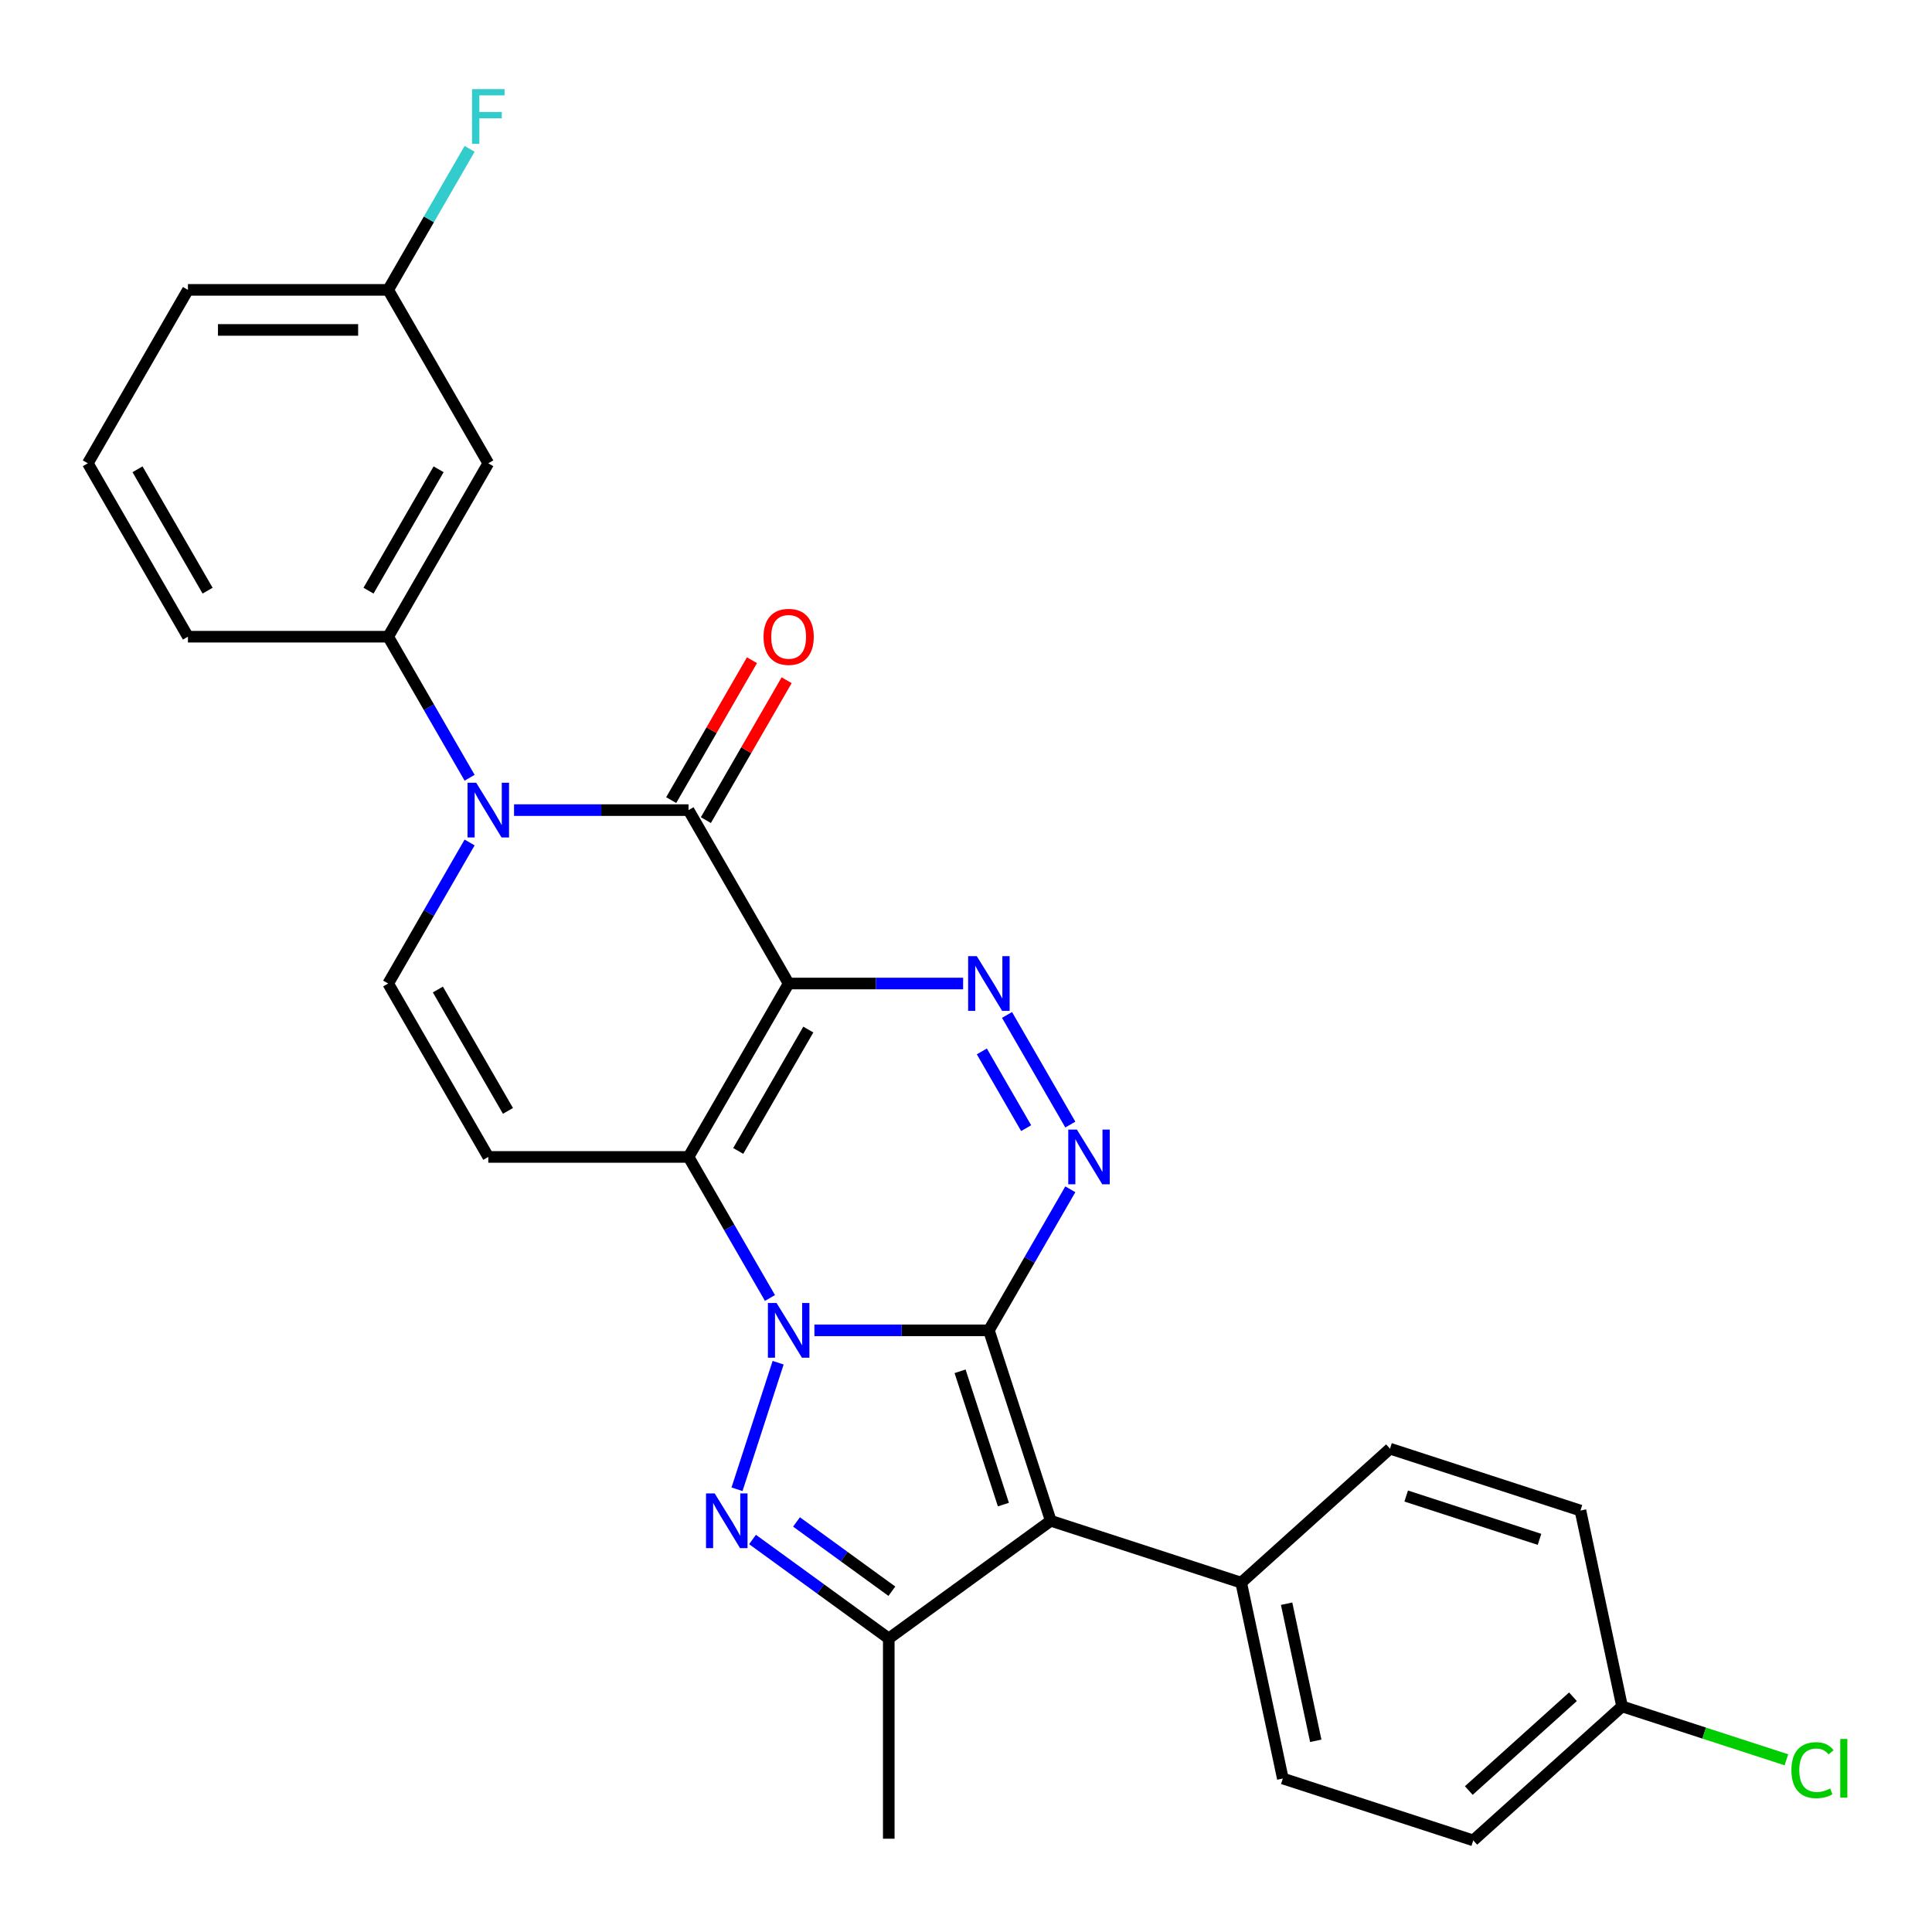 <?xml version='1.0' encoding='iso-8859-1'?>
<svg version='1.1' baseProfile='full'
              xmlns='http://www.w3.org/2000/svg'
                      xmlns:rdkit='http://www.rdkit.org/xml'
                      xmlns:xlink='http://www.w3.org/1999/xlink'
                  xml:space='preserve'
width='1000px' height='1000px' viewBox='0 0 1000 1000'>
<!-- END OF HEADER -->
<rect style='opacity:1.0;fill:#FFFFFF;stroke:none' width='1000' height='1000' x='0' y='0'> </rect>
<path class='bond-0' d='M 511.845,688.582 L 466.689,688.582' style='fill:none;fill-rule:evenodd;stroke:#000000;stroke-width:6px;stroke-linecap:butt;stroke-linejoin:miter;stroke-opacity:1' />
<path class='bond-0' d='M 466.689,688.582 L 421.534,688.582' style='fill:none;fill-rule:evenodd;stroke:#0000FF;stroke-width:6px;stroke-linecap:butt;stroke-linejoin:miter;stroke-opacity:1' />
<path class='bond-3' d='M 511.845,688.582 L 543.872,787.152' style='fill:none;fill-rule:evenodd;stroke:#000000;stroke-width:6px;stroke-linecap:butt;stroke-linejoin:miter;stroke-opacity:1' />
<path class='bond-3' d='M 496.935,709.773 L 519.354,778.772' style='fill:none;fill-rule:evenodd;stroke:#000000;stroke-width:6px;stroke-linecap:butt;stroke-linejoin:miter;stroke-opacity:1' />
<path class='bond-5' d='M 511.845,688.582 L 532.92,652.08' style='fill:none;fill-rule:evenodd;stroke:#000000;stroke-width:6px;stroke-linecap:butt;stroke-linejoin:miter;stroke-opacity:1' />
<path class='bond-5' d='M 532.92,652.08 L 553.995,615.577' style='fill:none;fill-rule:evenodd;stroke:#0000FF;stroke-width:6px;stroke-linecap:butt;stroke-linejoin:miter;stroke-opacity:1' />
<path class='bond-2' d='M 398.531,671.831 L 377.456,635.329' style='fill:none;fill-rule:evenodd;stroke:#0000FF;stroke-width:6px;stroke-linecap:butt;stroke-linejoin:miter;stroke-opacity:1' />
<path class='bond-2' d='M 377.456,635.329 L 356.381,598.826' style='fill:none;fill-rule:evenodd;stroke:#000000;stroke-width:6px;stroke-linecap:butt;stroke-linejoin:miter;stroke-opacity:1' />
<path class='bond-4' d='M 402.76,705.334 L 381.475,770.841' style='fill:none;fill-rule:evenodd;stroke:#0000FF;stroke-width:6px;stroke-linecap:butt;stroke-linejoin:miter;stroke-opacity:1' />
<path class='bond-1' d='M 408.203,509.069 L 453.358,509.069' style='fill:none;fill-rule:evenodd;stroke:#000000;stroke-width:6px;stroke-linecap:butt;stroke-linejoin:miter;stroke-opacity:1' />
<path class='bond-1' d='M 453.358,509.069 L 498.514,509.069' style='fill:none;fill-rule:evenodd;stroke:#0000FF;stroke-width:6px;stroke-linecap:butt;stroke-linejoin:miter;stroke-opacity:1' />
<path class='bond-6' d='M 408.203,509.069 L 356.381,419.312' style='fill:none;fill-rule:evenodd;stroke:#000000;stroke-width:6px;stroke-linecap:butt;stroke-linejoin:miter;stroke-opacity:1' />
<path class='bond-29' d='M 408.203,509.069 L 356.381,598.826' style='fill:none;fill-rule:evenodd;stroke:#000000;stroke-width:6px;stroke-linecap:butt;stroke-linejoin:miter;stroke-opacity:1' />
<path class='bond-29' d='M 418.381,532.897 L 382.106,595.726' style='fill:none;fill-rule:evenodd;stroke:#000000;stroke-width:6px;stroke-linecap:butt;stroke-linejoin:miter;stroke-opacity:1' />
<path class='bond-10' d='M 356.381,598.826 L 252.739,598.826' style='fill:none;fill-rule:evenodd;stroke:#000000;stroke-width:6px;stroke-linecap:butt;stroke-linejoin:miter;stroke-opacity:1' />
<path class='bond-9' d='M 543.872,787.152 L 460.024,848.072' style='fill:none;fill-rule:evenodd;stroke:#000000;stroke-width:6px;stroke-linecap:butt;stroke-linejoin:miter;stroke-opacity:1' />
<path class='bond-13' d='M 543.872,787.152 L 642.442,819.179' style='fill:none;fill-rule:evenodd;stroke:#000000;stroke-width:6px;stroke-linecap:butt;stroke-linejoin:miter;stroke-opacity:1' />
<path class='bond-28' d='M 389.506,796.838 L 424.765,822.455' style='fill:none;fill-rule:evenodd;stroke:#0000FF;stroke-width:6px;stroke-linecap:butt;stroke-linejoin:miter;stroke-opacity:1' />
<path class='bond-28' d='M 424.765,822.455 L 460.024,848.072' style='fill:none;fill-rule:evenodd;stroke:#000000;stroke-width:6px;stroke-linecap:butt;stroke-linejoin:miter;stroke-opacity:1' />
<path class='bond-28' d='M 412.268,787.753 L 436.949,805.685' style='fill:none;fill-rule:evenodd;stroke:#0000FF;stroke-width:6px;stroke-linecap:butt;stroke-linejoin:miter;stroke-opacity:1' />
<path class='bond-28' d='M 436.949,805.685 L 461.63,823.617' style='fill:none;fill-rule:evenodd;stroke:#000000;stroke-width:6px;stroke-linecap:butt;stroke-linejoin:miter;stroke-opacity:1' />
<path class='bond-7' d='M 553.995,582.075 L 521.237,525.336' style='fill:none;fill-rule:evenodd;stroke:#0000FF;stroke-width:6px;stroke-linecap:butt;stroke-linejoin:miter;stroke-opacity:1' />
<path class='bond-7' d='M 531.13,583.928 L 508.199,544.211' style='fill:none;fill-rule:evenodd;stroke:#0000FF;stroke-width:6px;stroke-linecap:butt;stroke-linejoin:miter;stroke-opacity:1' />
<path class='bond-8' d='M 356.381,419.312 L 311.226,419.312' style='fill:none;fill-rule:evenodd;stroke:#000000;stroke-width:6px;stroke-linecap:butt;stroke-linejoin:miter;stroke-opacity:1' />
<path class='bond-8' d='M 311.226,419.312 L 266.07,419.312' style='fill:none;fill-rule:evenodd;stroke:#0000FF;stroke-width:6px;stroke-linecap:butt;stroke-linejoin:miter;stroke-opacity:1' />
<path class='bond-15' d='M 365.357,424.494 L 386.259,388.291' style='fill:none;fill-rule:evenodd;stroke:#000000;stroke-width:6px;stroke-linecap:butt;stroke-linejoin:miter;stroke-opacity:1' />
<path class='bond-15' d='M 386.259,388.291 L 407.161,352.088' style='fill:none;fill-rule:evenodd;stroke:#FF0000;stroke-width:6px;stroke-linecap:butt;stroke-linejoin:miter;stroke-opacity:1' />
<path class='bond-15' d='M 347.406,414.13 L 368.307,377.927' style='fill:none;fill-rule:evenodd;stroke:#000000;stroke-width:6px;stroke-linecap:butt;stroke-linejoin:miter;stroke-opacity:1' />
<path class='bond-15' d='M 368.307,377.927 L 389.209,341.724' style='fill:none;fill-rule:evenodd;stroke:#FF0000;stroke-width:6px;stroke-linecap:butt;stroke-linejoin:miter;stroke-opacity:1' />
<path class='bond-12' d='M 243.068,402.561 L 221.993,366.058' style='fill:none;fill-rule:evenodd;stroke:#0000FF;stroke-width:6px;stroke-linecap:butt;stroke-linejoin:miter;stroke-opacity:1' />
<path class='bond-12' d='M 221.993,366.058 L 200.918,329.555' style='fill:none;fill-rule:evenodd;stroke:#000000;stroke-width:6px;stroke-linecap:butt;stroke-linejoin:miter;stroke-opacity:1' />
<path class='bond-31' d='M 243.068,436.063 L 221.993,472.566' style='fill:none;fill-rule:evenodd;stroke:#0000FF;stroke-width:6px;stroke-linecap:butt;stroke-linejoin:miter;stroke-opacity:1' />
<path class='bond-31' d='M 221.993,472.566 L 200.918,509.069' style='fill:none;fill-rule:evenodd;stroke:#000000;stroke-width:6px;stroke-linecap:butt;stroke-linejoin:miter;stroke-opacity:1' />
<path class='bond-20' d='M 460.024,848.072 L 460.024,951.714' style='fill:none;fill-rule:evenodd;stroke:#000000;stroke-width:6px;stroke-linecap:butt;stroke-linejoin:miter;stroke-opacity:1' />
<path class='bond-11' d='M 252.739,598.826 L 200.918,509.069' style='fill:none;fill-rule:evenodd;stroke:#000000;stroke-width:6px;stroke-linecap:butt;stroke-linejoin:miter;stroke-opacity:1' />
<path class='bond-11' d='M 262.917,574.998 L 226.643,512.168' style='fill:none;fill-rule:evenodd;stroke:#000000;stroke-width:6px;stroke-linecap:butt;stroke-linejoin:miter;stroke-opacity:1' />
<path class='bond-14' d='M 200.918,329.555 L 252.739,239.798' style='fill:none;fill-rule:evenodd;stroke:#000000;stroke-width:6px;stroke-linecap:butt;stroke-linejoin:miter;stroke-opacity:1' />
<path class='bond-14' d='M 190.74,305.727 L 227.015,242.898' style='fill:none;fill-rule:evenodd;stroke:#000000;stroke-width:6px;stroke-linecap:butt;stroke-linejoin:miter;stroke-opacity:1' />
<path class='bond-25' d='M 200.918,329.555 L 97.276,329.555' style='fill:none;fill-rule:evenodd;stroke:#000000;stroke-width:6px;stroke-linecap:butt;stroke-linejoin:miter;stroke-opacity:1' />
<path class='bond-16' d='M 642.442,819.179 L 663.99,920.557' style='fill:none;fill-rule:evenodd;stroke:#000000;stroke-width:6px;stroke-linecap:butt;stroke-linejoin:miter;stroke-opacity:1' />
<path class='bond-16' d='M 665.949,830.076 L 681.033,901.041' style='fill:none;fill-rule:evenodd;stroke:#000000;stroke-width:6px;stroke-linecap:butt;stroke-linejoin:miter;stroke-opacity:1' />
<path class='bond-17' d='M 642.442,819.179 L 719.463,749.829' style='fill:none;fill-rule:evenodd;stroke:#000000;stroke-width:6px;stroke-linecap:butt;stroke-linejoin:miter;stroke-opacity:1' />
<path class='bond-18' d='M 252.739,239.798 L 200.918,150.041' style='fill:none;fill-rule:evenodd;stroke:#000000;stroke-width:6px;stroke-linecap:butt;stroke-linejoin:miter;stroke-opacity:1' />
<path class='bond-22' d='M 663.99,920.557 L 762.56,952.584' style='fill:none;fill-rule:evenodd;stroke:#000000;stroke-width:6px;stroke-linecap:butt;stroke-linejoin:miter;stroke-opacity:1' />
<path class='bond-21' d='M 719.463,749.829 L 818.033,781.856' style='fill:none;fill-rule:evenodd;stroke:#000000;stroke-width:6px;stroke-linecap:butt;stroke-linejoin:miter;stroke-opacity:1' />
<path class='bond-21' d='M 727.843,774.347 L 796.842,796.766' style='fill:none;fill-rule:evenodd;stroke:#000000;stroke-width:6px;stroke-linecap:butt;stroke-linejoin:miter;stroke-opacity:1' />
<path class='bond-23' d='M 200.918,150.041 L 221.993,113.539' style='fill:none;fill-rule:evenodd;stroke:#000000;stroke-width:6px;stroke-linecap:butt;stroke-linejoin:miter;stroke-opacity:1' />
<path class='bond-23' d='M 221.993,113.539 L 243.068,77.036' style='fill:none;fill-rule:evenodd;stroke:#33CCCC;stroke-width:6px;stroke-linecap:butt;stroke-linejoin:miter;stroke-opacity:1' />
<path class='bond-32' d='M 200.918,150.041 L 97.276,150.041' style='fill:none;fill-rule:evenodd;stroke:#000000;stroke-width:6px;stroke-linecap:butt;stroke-linejoin:miter;stroke-opacity:1' />
<path class='bond-32' d='M 185.372,170.77 L 112.822,170.77' style='fill:none;fill-rule:evenodd;stroke:#000000;stroke-width:6px;stroke-linecap:butt;stroke-linejoin:miter;stroke-opacity:1' />
<path class='bond-19' d='M 839.581,883.234 L 818.033,781.856' style='fill:none;fill-rule:evenodd;stroke:#000000;stroke-width:6px;stroke-linecap:butt;stroke-linejoin:miter;stroke-opacity:1' />
<path class='bond-24' d='M 839.581,883.234 L 882.11,897.052' style='fill:none;fill-rule:evenodd;stroke:#000000;stroke-width:6px;stroke-linecap:butt;stroke-linejoin:miter;stroke-opacity:1' />
<path class='bond-24' d='M 882.11,897.052 L 924.64,910.871' style='fill:none;fill-rule:evenodd;stroke:#00CC00;stroke-width:6px;stroke-linecap:butt;stroke-linejoin:miter;stroke-opacity:1' />
<path class='bond-30' d='M 839.581,883.234 L 762.56,952.584' style='fill:none;fill-rule:evenodd;stroke:#000000;stroke-width:6px;stroke-linecap:butt;stroke-linejoin:miter;stroke-opacity:1' />
<path class='bond-30' d='M 814.158,878.232 L 760.243,926.777' style='fill:none;fill-rule:evenodd;stroke:#000000;stroke-width:6px;stroke-linecap:butt;stroke-linejoin:miter;stroke-opacity:1' />
<path class='bond-26' d='M 97.276,329.555 L 45.455,239.798' style='fill:none;fill-rule:evenodd;stroke:#000000;stroke-width:6px;stroke-linecap:butt;stroke-linejoin:miter;stroke-opacity:1' />
<path class='bond-26' d='M 107.454,305.727 L 71.179,242.898' style='fill:none;fill-rule:evenodd;stroke:#000000;stroke-width:6px;stroke-linecap:butt;stroke-linejoin:miter;stroke-opacity:1' />
<path class='bond-27' d='M 45.455,239.798 L 97.276,150.041' style='fill:none;fill-rule:evenodd;stroke:#000000;stroke-width:6px;stroke-linecap:butt;stroke-linejoin:miter;stroke-opacity:1' />
<path  class='atom-1' d='M 401.943 674.422
L 411.223 689.422
Q 412.143 690.902, 413.623 693.582
Q 415.103 696.262, 415.183 696.422
L 415.183 674.422
L 418.943 674.422
L 418.943 702.742
L 415.063 702.742
L 405.103 686.342
Q 403.943 684.422, 402.703 682.222
Q 401.503 680.022, 401.143 679.342
L 401.143 702.742
L 397.463 702.742
L 397.463 674.422
L 401.943 674.422
' fill='#0000FF'/>
<path  class='atom-5' d='M 369.915 772.992
L 379.195 787.992
Q 380.115 789.472, 381.595 792.152
Q 383.075 794.832, 383.155 794.992
L 383.155 772.992
L 386.915 772.992
L 386.915 801.312
L 383.035 801.312
L 373.075 784.912
Q 371.915 782.992, 370.675 780.792
Q 369.475 778.592, 369.115 777.912
L 369.115 801.312
L 365.435 801.312
L 365.435 772.992
L 369.915 772.992
' fill='#0000FF'/>
<path  class='atom-6' d='M 557.406 584.666
L 566.686 599.666
Q 567.606 601.146, 569.086 603.826
Q 570.566 606.506, 570.646 606.666
L 570.646 584.666
L 574.406 584.666
L 574.406 612.986
L 570.526 612.986
L 560.566 596.586
Q 559.406 594.666, 558.166 592.466
Q 556.966 590.266, 556.606 589.586
L 556.606 612.986
L 552.926 612.986
L 552.926 584.666
L 557.406 584.666
' fill='#0000FF'/>
<path  class='atom-8' d='M 505.585 494.909
L 514.865 509.909
Q 515.785 511.389, 517.265 514.069
Q 518.745 516.749, 518.825 516.909
L 518.825 494.909
L 522.585 494.909
L 522.585 523.229
L 518.705 523.229
L 508.745 506.829
Q 507.585 504.909, 506.345 502.709
Q 505.145 500.509, 504.785 499.829
L 504.785 523.229
L 501.105 523.229
L 501.105 494.909
L 505.585 494.909
' fill='#0000FF'/>
<path  class='atom-9' d='M 246.479 405.152
L 255.759 420.152
Q 256.679 421.632, 258.159 424.312
Q 259.639 426.992, 259.719 427.152
L 259.719 405.152
L 263.479 405.152
L 263.479 433.472
L 259.599 433.472
L 249.639 417.072
Q 248.479 415.152, 247.239 412.952
Q 246.039 410.752, 245.679 410.072
L 245.679 433.472
L 241.999 433.472
L 241.999 405.152
L 246.479 405.152
' fill='#0000FF'/>
<path  class='atom-16' d='M 395.203 329.635
Q 395.203 322.835, 398.563 319.035
Q 401.923 315.235, 408.203 315.235
Q 414.483 315.235, 417.843 319.035
Q 421.203 322.835, 421.203 329.635
Q 421.203 336.515, 417.803 340.435
Q 414.403 344.315, 408.203 344.315
Q 401.963 344.315, 398.563 340.435
Q 395.203 336.555, 395.203 329.635
M 408.203 341.115
Q 412.523 341.115, 414.843 338.235
Q 417.203 335.315, 417.203 329.635
Q 417.203 324.075, 414.843 321.275
Q 412.523 318.435, 408.203 318.435
Q 403.883 318.435, 401.523 321.235
Q 399.203 324.035, 399.203 329.635
Q 399.203 335.355, 401.523 338.235
Q 403.883 341.115, 408.203 341.115
' fill='#FF0000'/>
<path  class='atom-24' d='M 244.319 46.125
L 261.159 46.125
L 261.159 49.365
L 248.119 49.365
L 248.119 57.965
L 259.719 57.965
L 259.719 61.245
L 248.119 61.245
L 248.119 74.445
L 244.319 74.445
L 244.319 46.125
' fill='#33CCCC'/>
<path  class='atom-25' d='M 927.231 916.241
Q 927.231 909.201, 930.511 905.521
Q 933.831 901.801, 940.111 901.801
Q 945.951 901.801, 949.071 905.921
L 946.431 908.081
Q 944.151 905.081, 940.111 905.081
Q 935.831 905.081, 933.551 907.961
Q 931.311 910.801, 931.311 916.241
Q 931.311 921.841, 933.631 924.721
Q 935.991 927.601, 940.551 927.601
Q 943.671 927.601, 947.311 925.721
L 948.431 928.721
Q 946.951 929.681, 944.711 930.241
Q 942.471 930.801, 939.991 930.801
Q 933.831 930.801, 930.511 927.041
Q 927.231 923.281, 927.231 916.241
' fill='#00CC00'/>
<path  class='atom-25' d='M 952.511 900.081
L 956.191 900.081
L 956.191 930.441
L 952.511 930.441
L 952.511 900.081
' fill='#00CC00'/>
</svg>
